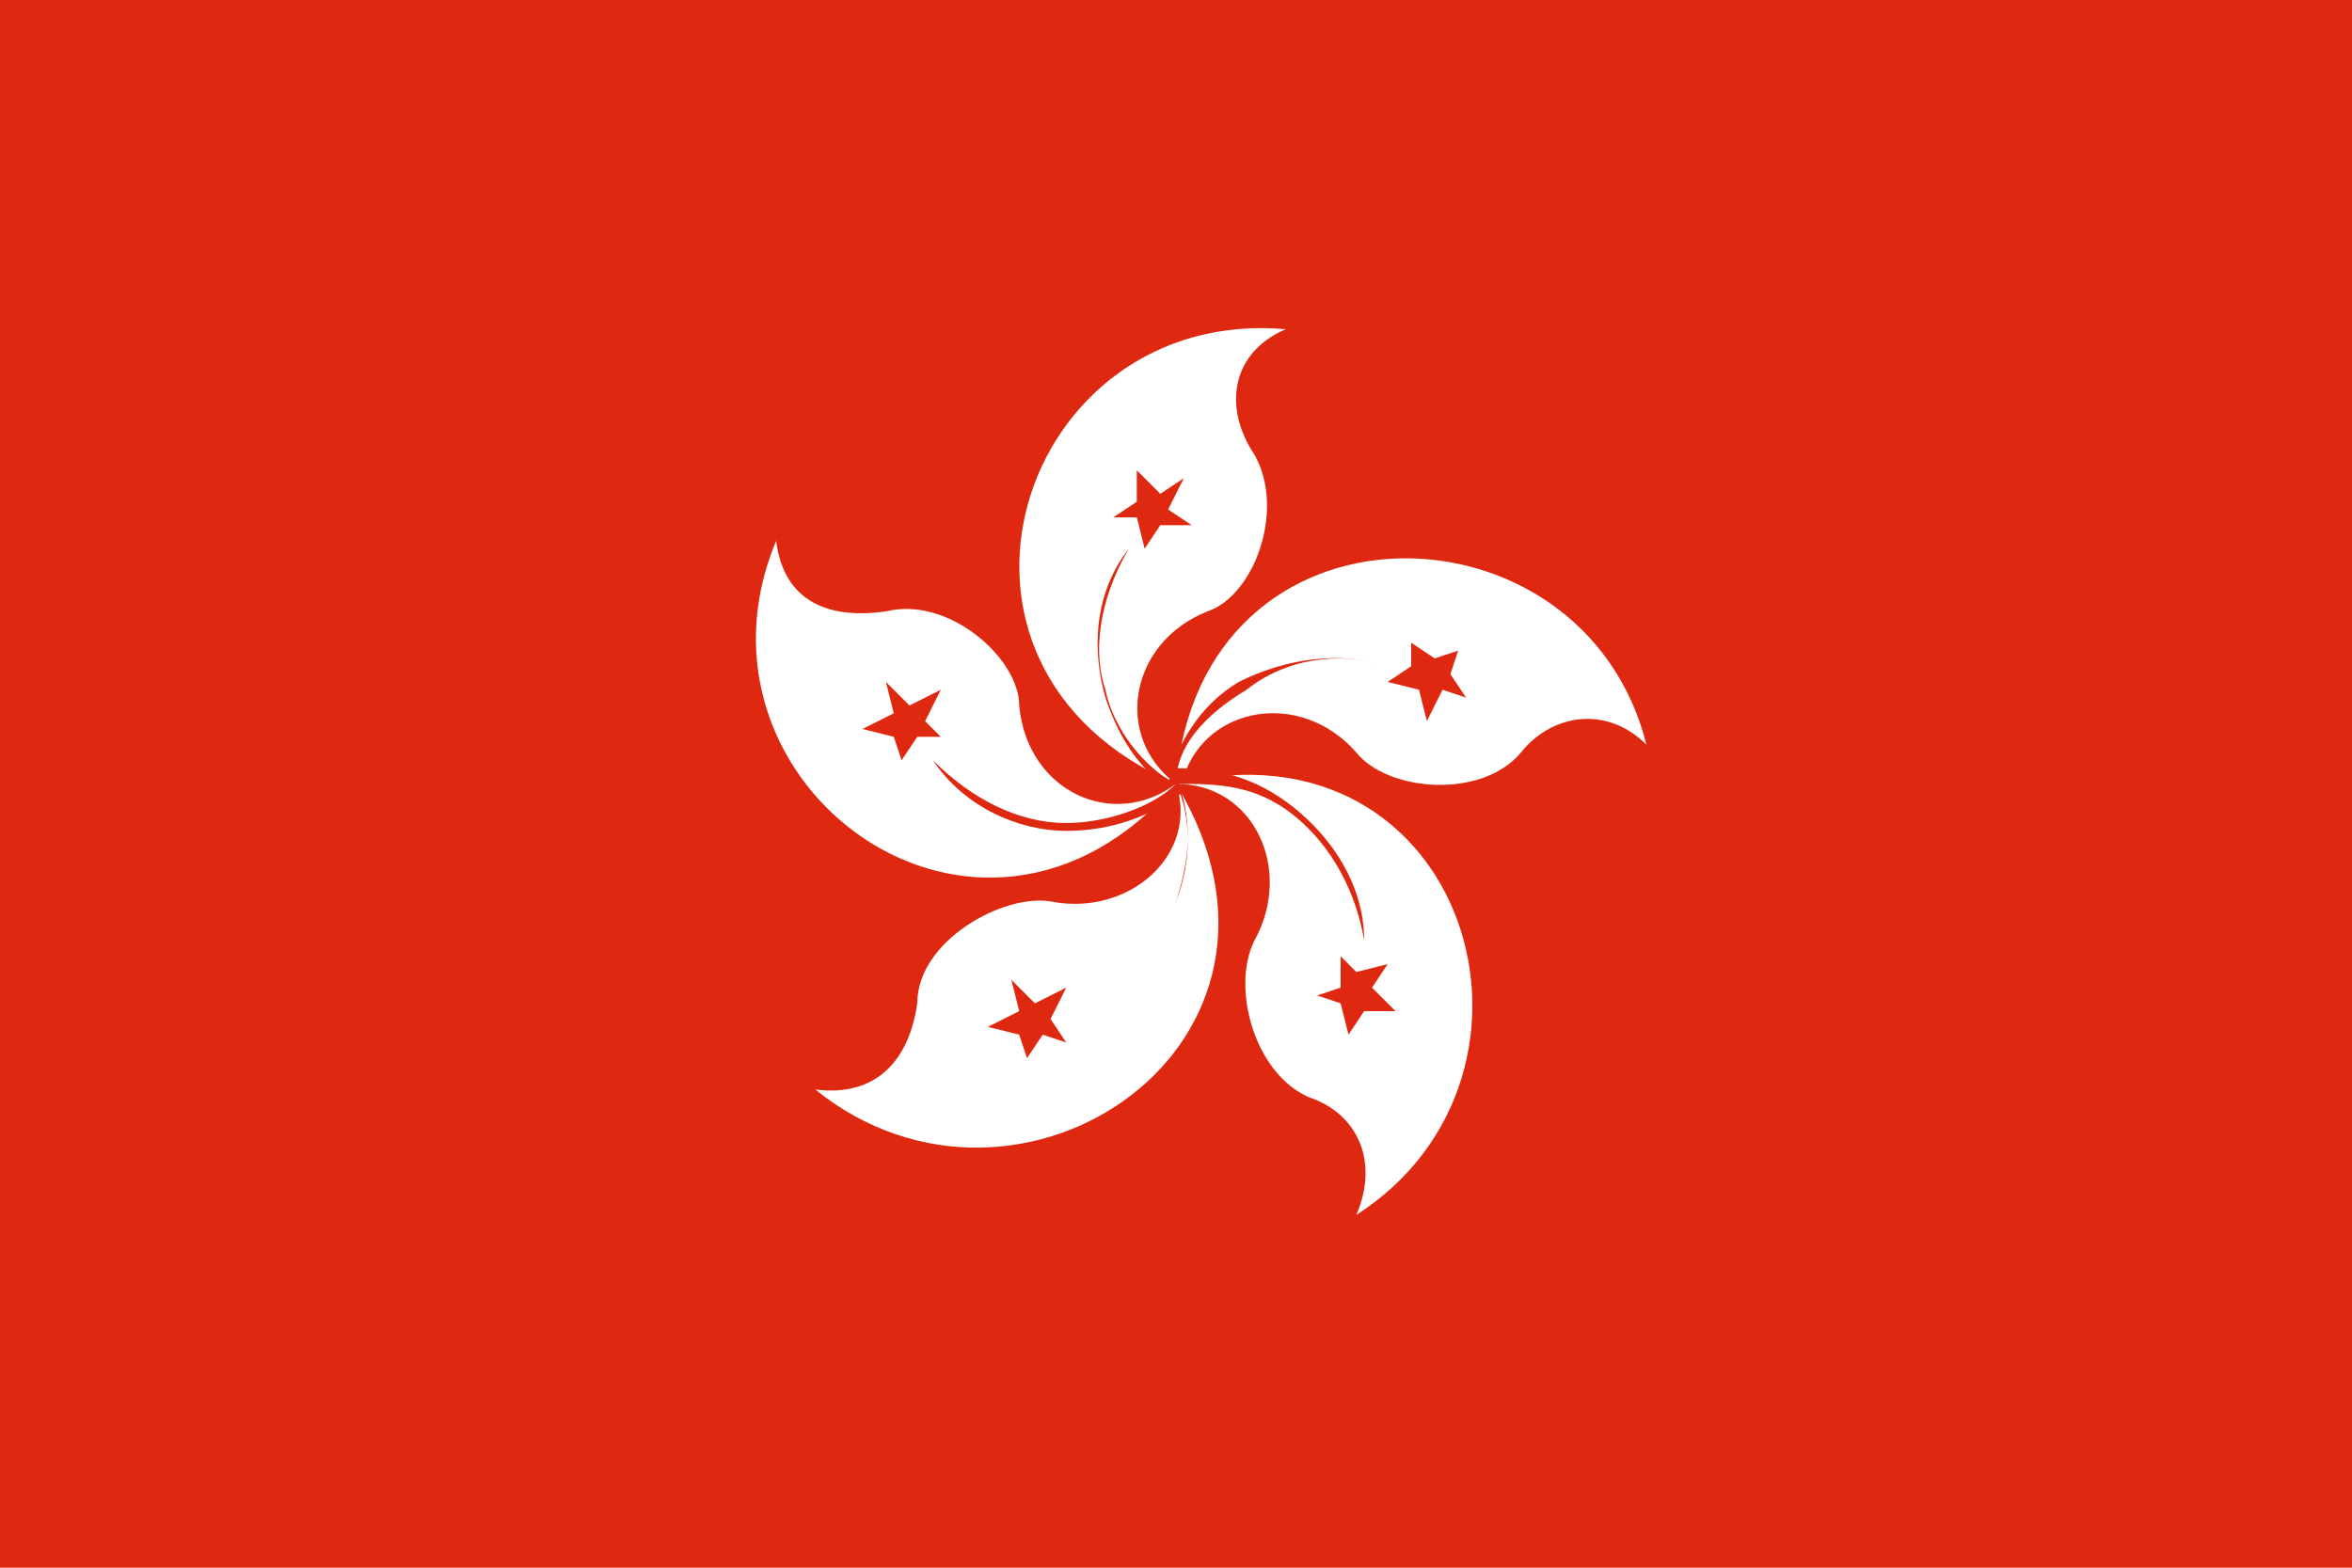 <?xml version="1.0" encoding="UTF-8"?>
<svg id="Layer_1" xmlns="http://www.w3.org/2000/svg" version="1.1" viewBox="0 0 30 20">
  <defs>
    <style>
      .st0 {
        fill: #de2910;
      }

      .st0, .st1 {
        fill-rule: evenodd;
      }

      .st1 {
        fill: #fff;
      }
    </style>
  </defs>
  <g id="Layer_x5F_1">
    <g id="_339566008">
      <polygon class="st0" points="0 0 30 0 30 20 0 20 0 0" />
      <path class="st1" d="M15,10c-3.5-1.5-2-6.1,1.4-5.8-.7.3-.8,1-.4,1.6.4.7,0,1.8-.6,2-1,.4-1.2,1.6-.4,2.2h0Z" />
      <polygon class="st0" points="14.8 6.7 14.6 7 14.5 6.6 14.2 6.6 14.5 6.4 14.5 6 14.8 6.3 15.1 6.1 14.9 6.5 15.2 6.7 14.8 6.7" />
      <path class="st0" d="M15,10c-.4-.2-.8-.7-.9-1.2-.2-.6,0-1.3.3-1.8h0c-.4.5-.5,1.2-.3,1.9.2.6.5,1,1,1.3h0Z" />
      <path class="st1" d="M15,10c.3-3.8,5.2-3.7,6-.5-.5-.5-1.2-.4-1.6.1-.5.6-1.7.5-2.1,0-.7-.8-1.9-.6-2.2.3h0Z" />
      <polygon class="st0" points="18.1 8.8 17.7 8.7 18 8.5 18 8.2 18.3 8.4 18.6 8.3 18.5 8.6 18.7 8.9 18.4 8.8 18.2 9.2 18.1 8.8" />
      <path class="st0" d="M15,10c0-.5.4-.9.9-1.2.5-.4,1.2-.5,1.8-.3h0c-.6-.2-1.3-.1-1.9.2-.5.3-.8.8-.9,1.3h0s0,0,0,0Z" />
      <path class="st1" d="M15,10c3.7-.9,5.1,3.7,2.3,5.5.3-.7,0-1.3-.6-1.5-.7-.3-1-1.4-.7-2,.5-.9,0-2-1-2h0Z" />
      <polygon class="st0" points="17.1 12.6 17.1 12.2 17.3 12.4 17.7 12.3 17.5 12.6 17.8 12.9 17.4 12.9 17.2 13.2 17.1 12.8 16.8 12.7 17.1 12.6" />
      <path class="st0" d="M15,10c.5,0,1,0,1.5.4s.8,1,.9,1.6h0c0-.7-.4-1.3-.9-1.7-.5-.4-1-.5-1.5-.5h0c0,0,0,0,0,0Z" />
      <path class="st1" d="M15,10c2,3.3-2,6-4.6,3.9.8.1,1.2-.4,1.3-1.1,0-.8,1.1-1.4,1.7-1.3,1,.2,1.9-.6,1.6-1.5h0Z" />
      <polygon class="st0" points="13.2 12.8 13.6 12.6 13.4 13 13.6 13.3 13.3 13.2 13.1 13.5 13 13.2 12.6 13.1 13 12.9 12.9 12.5 13.2 12.8" />
      <path class="st0" d="M15,10c.2.4.2,1,0,1.5-.2.6-.7,1.1-1.3,1.3h0c.6-.2,1.1-.7,1.3-1.3.2-.6.2-1.1,0-1.6h0Z" />
      <path class="st1" d="M15,10c-2.5,2.9-6.4,0-5.1-3.1.1.8.7,1,1.4.9.8-.2,1.7.6,1.7,1.2.1,1.1,1.2,1.6,2,1h0Z" />
      <polygon class="st0" points="11.8 9.2 12 9.4 11.7 9.4 11.5 9.7 11.4 9.4 11 9.3 11.4 9.1 11.3 8.7 11.6 9 12 8.8 11.8 9.2" />
      <path class="st0" d="M15,10c-.3.3-.9.5-1.4.5-.6,0-1.2-.3-1.7-.8h0c.4.6,1.1.9,1.7.9.6,0,1.1-.2,1.5-.5h0c0,0,0,0,0,0Z" />
    </g>
  </g>
</svg>